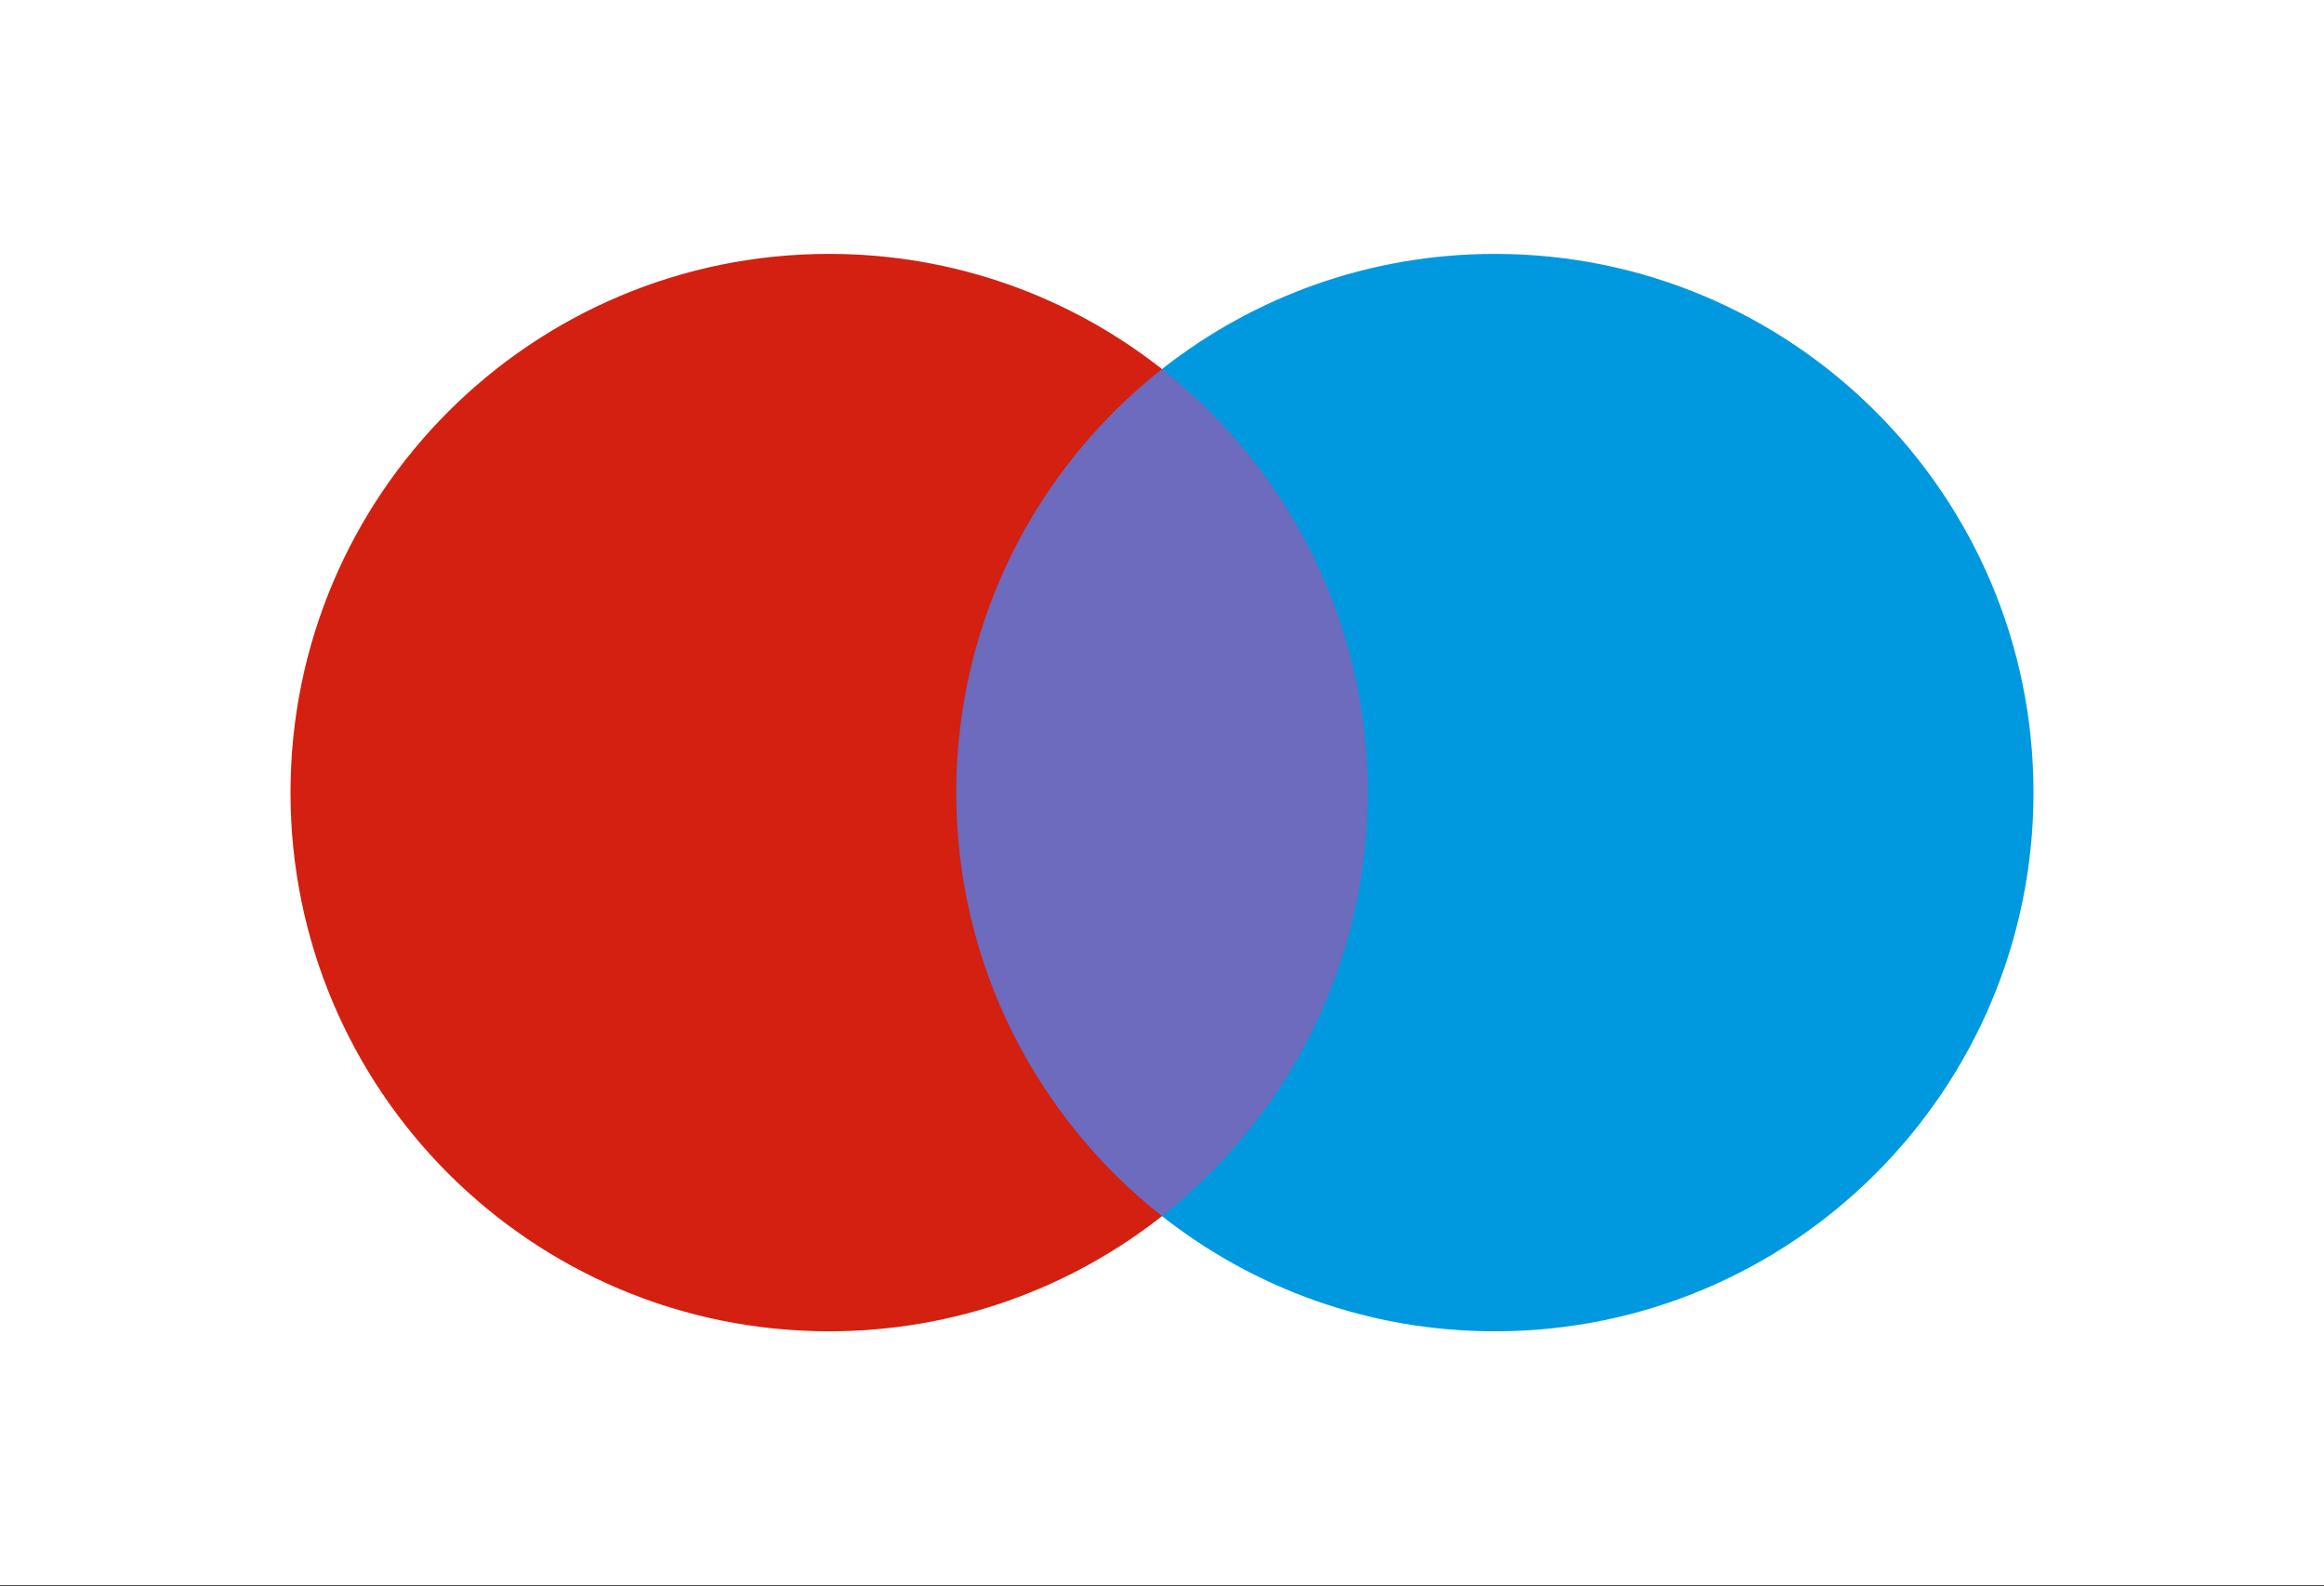 <svg width="400" height="273" viewBox="0 0 400 273" fill="none" xmlns="http://www.w3.org/2000/svg">
<rect x="0" y="0" width="400" height="273" fill="#333333" stroke="none"/>
<rect width="400" height="272.82" fill="white"/>
<path d="M240.56 209.298H159.44V63.516H240.56V209.298Z" fill="#6C6BBD"/>
<path d="M164.589 136.41C164.589 106.837 178.435 80.495 199.997 63.519C184.23 51.105 164.33 43.695 142.703 43.695C91.503 43.695 50 85.204 50 136.41C50 187.615 91.503 229.125 142.703 229.125C164.33 229.125 184.23 221.715 199.997 209.301C178.435 192.325 164.589 165.983 164.589 136.41Z" fill="#D32011"/>
<path d="M350 136.41C350 187.615 308.497 229.125 257.297 229.125C235.67 229.125 215.77 221.715 199.997 209.301C221.565 192.325 235.411 165.983 235.411 136.41C235.411 106.837 221.565 80.495 199.997 63.519C215.77 51.105 235.67 43.695 257.297 43.695C308.497 43.695 350 85.204 350 136.41Z" fill="#0099DF"/>
</svg>
